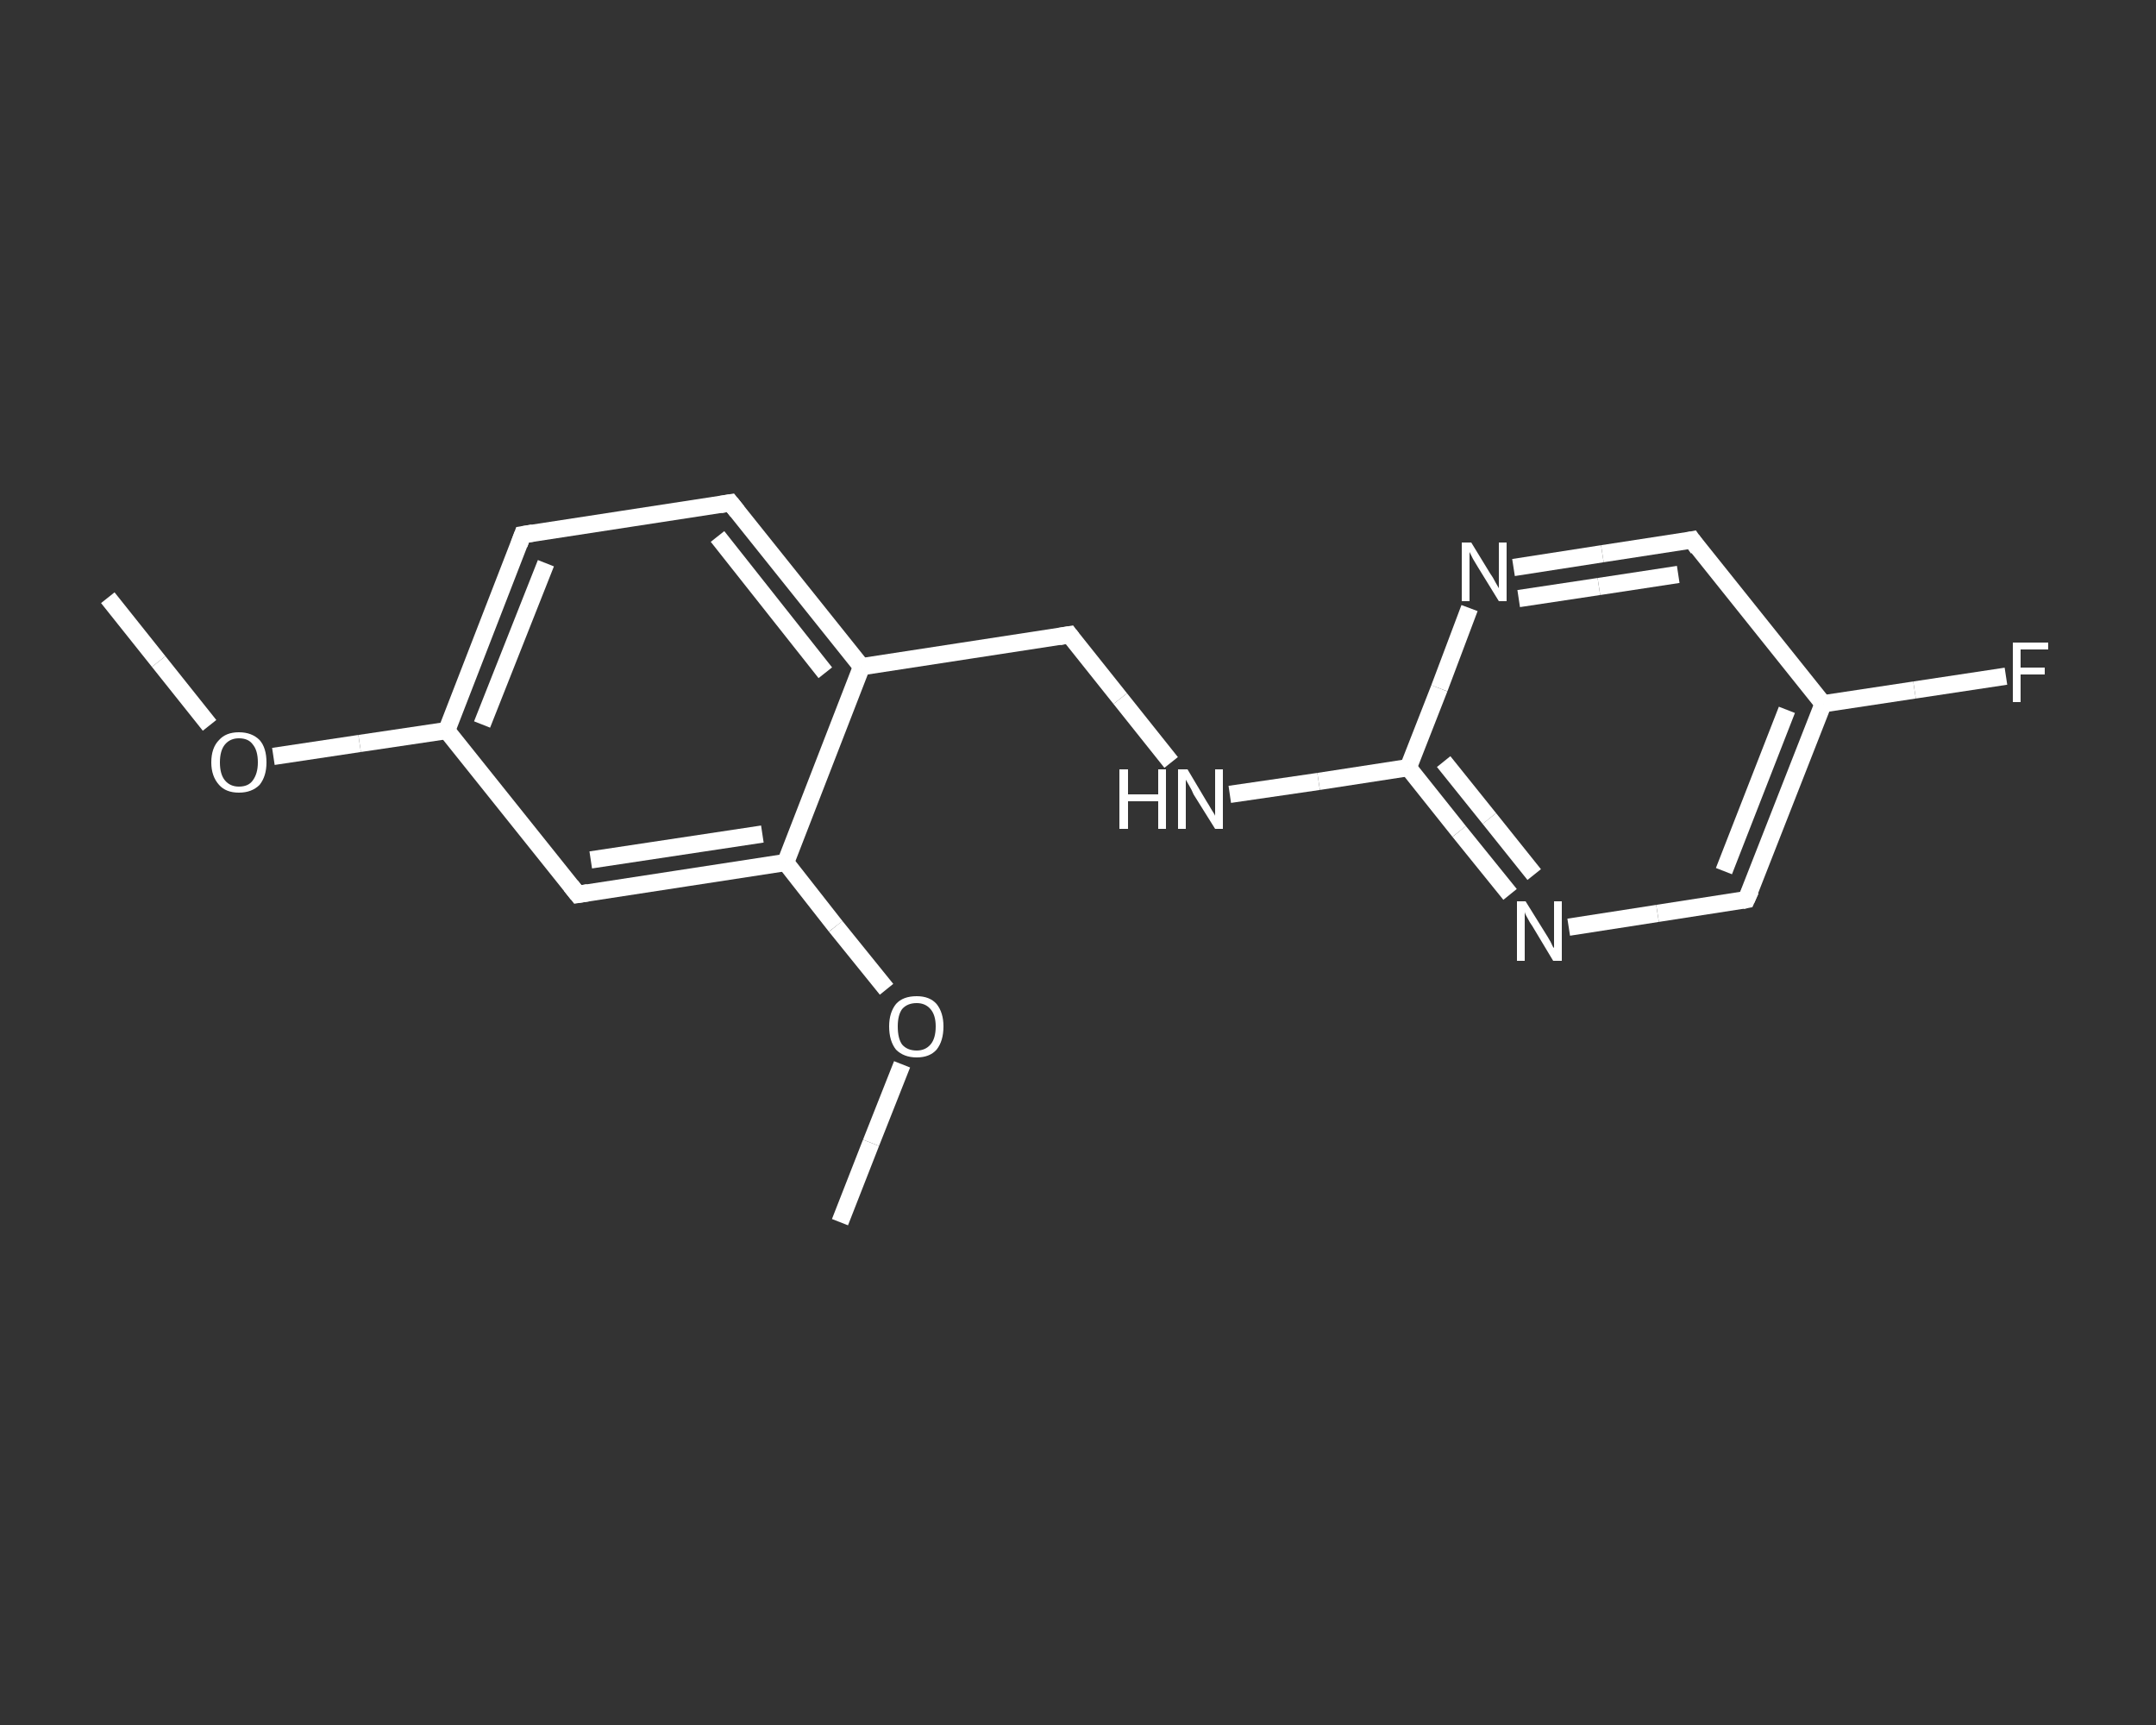 <?xml version='1.0' encoding='iso-8859-1'?>
<svg version='1.1' baseProfile='full'
              xmlns='http://www.w3.org/2000/svg'
                      xmlns:rdkit='http://www.rdkit.org/xml'
                      xmlns:xlink='http://www.w3.org/1999/xlink'
                  xml:space='preserve'
width='250px' height='200px' viewBox='0 0 250 200'>
<rect x="0" y="0" width="250" height="200" fill="#333333" stroke="none"/>
<!-- END OF HEADER -->
<rect style='opacity:1.0;fill:transparent;stroke:none' width='250.0' height='200.0' x='0.0' y='0.0'> </rect>
<path class='bond-0 atom-0 atom-1' d='M 12.5,69.3 L 18.4,76.7' style='fill:none;fill-rule:evenodd;stroke:#FFFFFF;stroke-width:2.0px;stroke-linecap:butt;stroke-linejoin:miter;stroke-opacity:1' />
<path class='bond-0 atom-0 atom-1' d='M 18.4,76.7 L 24.3,84.1' style='fill:none;fill-rule:evenodd;stroke:#FFFFFF;stroke-width:2.0px;stroke-linecap:butt;stroke-linejoin:miter;stroke-opacity:1' />
<path class='bond-1 atom-1 atom-2' d='M 31.7,87.7 L 41.7,86.2' style='fill:none;fill-rule:evenodd;stroke:#FFFFFF;stroke-width:2.0px;stroke-linecap:butt;stroke-linejoin:miter;stroke-opacity:1' />
<path class='bond-1 atom-1 atom-2' d='M 41.7,86.2 L 51.8,84.7' style='fill:none;fill-rule:evenodd;stroke:#FFFFFF;stroke-width:2.0px;stroke-linecap:butt;stroke-linejoin:miter;stroke-opacity:1' />
<path class='bond-2 atom-2 atom-3' d='M 51.8,84.7 L 60.6,62.0' style='fill:none;fill-rule:evenodd;stroke:#FFFFFF;stroke-width:2.0px;stroke-linecap:butt;stroke-linejoin:miter;stroke-opacity:1' />
<path class='bond-2 atom-2 atom-3' d='M 55.9,84.0 L 63.3,65.3' style='fill:none;fill-rule:evenodd;stroke:#FFFFFF;stroke-width:2.0px;stroke-linecap:butt;stroke-linejoin:miter;stroke-opacity:1' />
<path class='bond-3 atom-3 atom-4' d='M 60.6,62.0 L 84.7,58.3' style='fill:none;fill-rule:evenodd;stroke:#FFFFFF;stroke-width:2.0px;stroke-linecap:butt;stroke-linejoin:miter;stroke-opacity:1' />
<path class='bond-4 atom-4 atom-5' d='M 84.7,58.3 L 99.9,77.3' style='fill:none;fill-rule:evenodd;stroke:#FFFFFF;stroke-width:2.0px;stroke-linecap:butt;stroke-linejoin:miter;stroke-opacity:1' />
<path class='bond-4 atom-4 atom-5' d='M 83.2,62.2 L 95.7,78.0' style='fill:none;fill-rule:evenodd;stroke:#FFFFFF;stroke-width:2.0px;stroke-linecap:butt;stroke-linejoin:miter;stroke-opacity:1' />
<path class='bond-5 atom-5 atom-6' d='M 99.9,77.3 L 124.0,73.6' style='fill:none;fill-rule:evenodd;stroke:#FFFFFF;stroke-width:2.0px;stroke-linecap:butt;stroke-linejoin:miter;stroke-opacity:1' />
<path class='bond-6 atom-6 atom-7' d='M 124.0,73.6 L 129.9,81.0' style='fill:none;fill-rule:evenodd;stroke:#FFFFFF;stroke-width:2.0px;stroke-linecap:butt;stroke-linejoin:miter;stroke-opacity:1' />
<path class='bond-6 atom-6 atom-7' d='M 129.9,81.0 L 135.8,88.4' style='fill:none;fill-rule:evenodd;stroke:#FFFFFF;stroke-width:2.0px;stroke-linecap:butt;stroke-linejoin:miter;stroke-opacity:1' />
<path class='bond-7 atom-7 atom-8' d='M 142.6,92.1 L 152.9,90.6' style='fill:none;fill-rule:evenodd;stroke:#FFFFFF;stroke-width:2.0px;stroke-linecap:butt;stroke-linejoin:miter;stroke-opacity:1' />
<path class='bond-7 atom-7 atom-8' d='M 152.9,90.6 L 163.3,89.0' style='fill:none;fill-rule:evenodd;stroke:#FFFFFF;stroke-width:2.0px;stroke-linecap:butt;stroke-linejoin:miter;stroke-opacity:1' />
<path class='bond-8 atom-8 atom-9' d='M 163.3,89.0 L 169.2,96.4' style='fill:none;fill-rule:evenodd;stroke:#FFFFFF;stroke-width:2.0px;stroke-linecap:butt;stroke-linejoin:miter;stroke-opacity:1' />
<path class='bond-8 atom-8 atom-9' d='M 169.2,96.4 L 175.1,103.7' style='fill:none;fill-rule:evenodd;stroke:#FFFFFF;stroke-width:2.0px;stroke-linecap:butt;stroke-linejoin:miter;stroke-opacity:1' />
<path class='bond-8 atom-8 atom-9' d='M 167.4,88.3 L 172.7,94.9' style='fill:none;fill-rule:evenodd;stroke:#FFFFFF;stroke-width:2.0px;stroke-linecap:butt;stroke-linejoin:miter;stroke-opacity:1' />
<path class='bond-8 atom-8 atom-9' d='M 172.7,94.9 L 177.9,101.4' style='fill:none;fill-rule:evenodd;stroke:#FFFFFF;stroke-width:2.0px;stroke-linecap:butt;stroke-linejoin:miter;stroke-opacity:1' />
<path class='bond-9 atom-9 atom-10' d='M 181.9,107.5 L 192.2,105.9' style='fill:none;fill-rule:evenodd;stroke:#FFFFFF;stroke-width:2.0px;stroke-linecap:butt;stroke-linejoin:miter;stroke-opacity:1' />
<path class='bond-9 atom-9 atom-10' d='M 192.2,105.9 L 202.5,104.3' style='fill:none;fill-rule:evenodd;stroke:#FFFFFF;stroke-width:2.0px;stroke-linecap:butt;stroke-linejoin:miter;stroke-opacity:1' />
<path class='bond-10 atom-10 atom-11' d='M 202.5,104.3 L 211.4,81.6' style='fill:none;fill-rule:evenodd;stroke:#FFFFFF;stroke-width:2.0px;stroke-linecap:butt;stroke-linejoin:miter;stroke-opacity:1' />
<path class='bond-10 atom-10 atom-11' d='M 199.9,101.0 L 207.2,82.3' style='fill:none;fill-rule:evenodd;stroke:#FFFFFF;stroke-width:2.0px;stroke-linecap:butt;stroke-linejoin:miter;stroke-opacity:1' />
<path class='bond-11 atom-11 atom-12' d='M 211.4,81.6 L 222.0,80.0' style='fill:none;fill-rule:evenodd;stroke:#FFFFFF;stroke-width:2.0px;stroke-linecap:butt;stroke-linejoin:miter;stroke-opacity:1' />
<path class='bond-11 atom-11 atom-12' d='M 222.0,80.0 L 232.6,78.4' style='fill:none;fill-rule:evenodd;stroke:#FFFFFF;stroke-width:2.0px;stroke-linecap:butt;stroke-linejoin:miter;stroke-opacity:1' />
<path class='bond-12 atom-11 atom-13' d='M 211.4,81.6 L 196.2,62.6' style='fill:none;fill-rule:evenodd;stroke:#FFFFFF;stroke-width:2.0px;stroke-linecap:butt;stroke-linejoin:miter;stroke-opacity:1' />
<path class='bond-13 atom-13 atom-14' d='M 196.2,62.6 L 185.8,64.2' style='fill:none;fill-rule:evenodd;stroke:#FFFFFF;stroke-width:2.0px;stroke-linecap:butt;stroke-linejoin:miter;stroke-opacity:1' />
<path class='bond-13 atom-13 atom-14' d='M 185.8,64.2 L 175.5,65.8' style='fill:none;fill-rule:evenodd;stroke:#FFFFFF;stroke-width:2.0px;stroke-linecap:butt;stroke-linejoin:miter;stroke-opacity:1' />
<path class='bond-13 atom-13 atom-14' d='M 194.6,66.6 L 185.4,68.0' style='fill:none;fill-rule:evenodd;stroke:#FFFFFF;stroke-width:2.0px;stroke-linecap:butt;stroke-linejoin:miter;stroke-opacity:1' />
<path class='bond-13 atom-13 atom-14' d='M 185.4,68.0 L 176.1,69.4' style='fill:none;fill-rule:evenodd;stroke:#FFFFFF;stroke-width:2.0px;stroke-linecap:butt;stroke-linejoin:miter;stroke-opacity:1' />
<path class='bond-14 atom-5 atom-15' d='M 99.9,77.3 L 91.1,100.0' style='fill:none;fill-rule:evenodd;stroke:#FFFFFF;stroke-width:2.0px;stroke-linecap:butt;stroke-linejoin:miter;stroke-opacity:1' />
<path class='bond-15 atom-15 atom-16' d='M 91.1,100.0 L 96.9,107.4' style='fill:none;fill-rule:evenodd;stroke:#FFFFFF;stroke-width:2.0px;stroke-linecap:butt;stroke-linejoin:miter;stroke-opacity:1' />
<path class='bond-15 atom-15 atom-16' d='M 96.9,107.4 L 102.8,114.7' style='fill:none;fill-rule:evenodd;stroke:#FFFFFF;stroke-width:2.0px;stroke-linecap:butt;stroke-linejoin:miter;stroke-opacity:1' />
<path class='bond-16 atom-16 atom-17' d='M 104.6,123.4 L 101.0,132.5' style='fill:none;fill-rule:evenodd;stroke:#FFFFFF;stroke-width:2.0px;stroke-linecap:butt;stroke-linejoin:miter;stroke-opacity:1' />
<path class='bond-16 atom-16 atom-17' d='M 101.0,132.5 L 97.4,141.7' style='fill:none;fill-rule:evenodd;stroke:#FFFFFF;stroke-width:2.0px;stroke-linecap:butt;stroke-linejoin:miter;stroke-opacity:1' />
<path class='bond-17 atom-15 atom-18' d='M 91.1,100.0 L 67.0,103.7' style='fill:none;fill-rule:evenodd;stroke:#FFFFFF;stroke-width:2.0px;stroke-linecap:butt;stroke-linejoin:miter;stroke-opacity:1' />
<path class='bond-17 atom-15 atom-18' d='M 88.4,96.7 L 68.5,99.7' style='fill:none;fill-rule:evenodd;stroke:#FFFFFF;stroke-width:2.0px;stroke-linecap:butt;stroke-linejoin:miter;stroke-opacity:1' />
<path class='bond-18 atom-18 atom-2' d='M 67.0,103.7 L 51.8,84.7' style='fill:none;fill-rule:evenodd;stroke:#FFFFFF;stroke-width:2.0px;stroke-linecap:butt;stroke-linejoin:miter;stroke-opacity:1' />
<path class='bond-19 atom-14 atom-8' d='M 170.4,70.5 L 166.9,79.8' style='fill:none;fill-rule:evenodd;stroke:#FFFFFF;stroke-width:2.0px;stroke-linecap:butt;stroke-linejoin:miter;stroke-opacity:1' />
<path class='bond-19 atom-14 atom-8' d='M 166.9,79.8 L 163.3,89.0' style='fill:none;fill-rule:evenodd;stroke:#FFFFFF;stroke-width:2.0px;stroke-linecap:butt;stroke-linejoin:miter;stroke-opacity:1' />
<path d='M 60.2,63.1 L 60.6,62.0 L 61.8,61.8' style='fill:none;stroke:#FFFFFF;stroke-width:2.0px;stroke-linecap:butt;stroke-linejoin:miter;stroke-opacity:1;' />
<path d='M 83.5,58.5 L 84.7,58.3 L 85.5,59.3' style='fill:none;stroke:#FFFFFF;stroke-width:2.0px;stroke-linecap:butt;stroke-linejoin:miter;stroke-opacity:1;' />
<path d='M 122.8,73.8 L 124.0,73.6 L 124.3,74.0' style='fill:none;stroke:#FFFFFF;stroke-width:2.0px;stroke-linecap:butt;stroke-linejoin:miter;stroke-opacity:1;' />
<path d='M 202.0,104.4 L 202.5,104.3 L 203.0,103.2' style='fill:none;stroke:#FFFFFF;stroke-width:2.0px;stroke-linecap:butt;stroke-linejoin:miter;stroke-opacity:1;' />
<path d='M 196.9,63.6 L 196.2,62.6 L 195.7,62.7' style='fill:none;stroke:#FFFFFF;stroke-width:2.0px;stroke-linecap:butt;stroke-linejoin:miter;stroke-opacity:1;' />
<path d='M 68.2,103.5 L 67.0,103.7 L 66.2,102.7' style='fill:none;stroke:#FFFFFF;stroke-width:2.0px;stroke-linecap:butt;stroke-linejoin:miter;stroke-opacity:1;' />
<path class='atom-1' d='M 24.5 88.4
Q 24.5 86.7, 25.4 85.8
Q 26.2 84.9, 27.7 84.9
Q 29.2 84.9, 30.1 85.8
Q 30.9 86.7, 30.9 88.4
Q 30.9 90.0, 30.1 91.0
Q 29.2 91.9, 27.7 91.9
Q 26.2 91.9, 25.4 91.0
Q 24.5 90.0, 24.5 88.4
M 27.7 91.2
Q 28.8 91.2, 29.3 90.5
Q 29.9 89.7, 29.9 88.4
Q 29.9 87.0, 29.3 86.3
Q 28.8 85.6, 27.7 85.6
Q 26.7 85.6, 26.1 86.3
Q 25.5 87.0, 25.5 88.4
Q 25.5 89.8, 26.1 90.5
Q 26.7 91.2, 27.7 91.2
' fill='#FFFFFF'/>
<path class='atom-7' d='M 129.8 89.2
L 130.8 89.2
L 130.8 92.1
L 134.3 92.1
L 134.3 89.2
L 135.2 89.2
L 135.2 96.1
L 134.3 96.1
L 134.3 92.9
L 130.8 92.9
L 130.8 96.1
L 129.8 96.1
L 129.8 89.2
' fill='#FFFFFF'/>
<path class='atom-7' d='M 137.7 89.2
L 139.9 92.9
Q 140.1 93.2, 140.5 93.9
Q 140.9 94.5, 140.9 94.6
L 140.9 89.2
L 141.8 89.2
L 141.8 96.1
L 140.9 96.1
L 138.4 92.1
Q 138.2 91.6, 137.9 91.1
Q 137.6 90.6, 137.5 90.4
L 137.5 96.1
L 136.6 96.1
L 136.6 89.2
L 137.7 89.2
' fill='#FFFFFF'/>
<path class='atom-9' d='M 176.9 104.5
L 179.2 108.2
Q 179.4 108.5, 179.8 109.2
Q 180.1 109.9, 180.2 109.9
L 180.2 104.5
L 181.1 104.5
L 181.1 111.4
L 180.1 111.4
L 177.7 107.4
Q 177.4 107.0, 177.1 106.4
Q 176.8 105.9, 176.8 105.7
L 176.8 111.4
L 175.9 111.4
L 175.9 104.5
L 176.9 104.5
' fill='#FFFFFF'/>
<path class='atom-12' d='M 233.4 74.5
L 237.5 74.5
L 237.5 75.3
L 234.3 75.3
L 234.3 77.4
L 237.1 77.4
L 237.1 78.2
L 234.3 78.2
L 234.3 81.4
L 233.4 81.4
L 233.4 74.5
' fill='#FFFFFF'/>
<path class='atom-14' d='M 170.6 62.9
L 172.8 66.5
Q 173.1 66.9, 173.4 67.5
Q 173.8 68.2, 173.8 68.2
L 173.8 62.9
L 174.7 62.9
L 174.7 69.7
L 173.8 69.7
L 171.4 65.8
Q 171.1 65.3, 170.8 64.8
Q 170.5 64.2, 170.4 64.0
L 170.4 69.7
L 169.5 69.7
L 169.5 62.9
L 170.6 62.9
' fill='#FFFFFF'/>
<path class='atom-16' d='M 103.1 119.0
Q 103.1 117.4, 103.9 116.4
Q 104.7 115.5, 106.3 115.5
Q 107.8 115.5, 108.6 116.4
Q 109.4 117.4, 109.4 119.0
Q 109.4 120.7, 108.6 121.7
Q 107.8 122.6, 106.3 122.6
Q 104.8 122.6, 103.9 121.7
Q 103.1 120.7, 103.1 119.0
M 106.3 121.8
Q 107.3 121.8, 107.9 121.1
Q 108.5 120.4, 108.5 119.0
Q 108.5 117.7, 107.9 117.0
Q 107.3 116.3, 106.3 116.3
Q 105.2 116.3, 104.6 117.0
Q 104.1 117.7, 104.1 119.0
Q 104.1 120.4, 104.6 121.1
Q 105.2 121.8, 106.3 121.8
' fill='#FFFFFF'/>
</svg>
